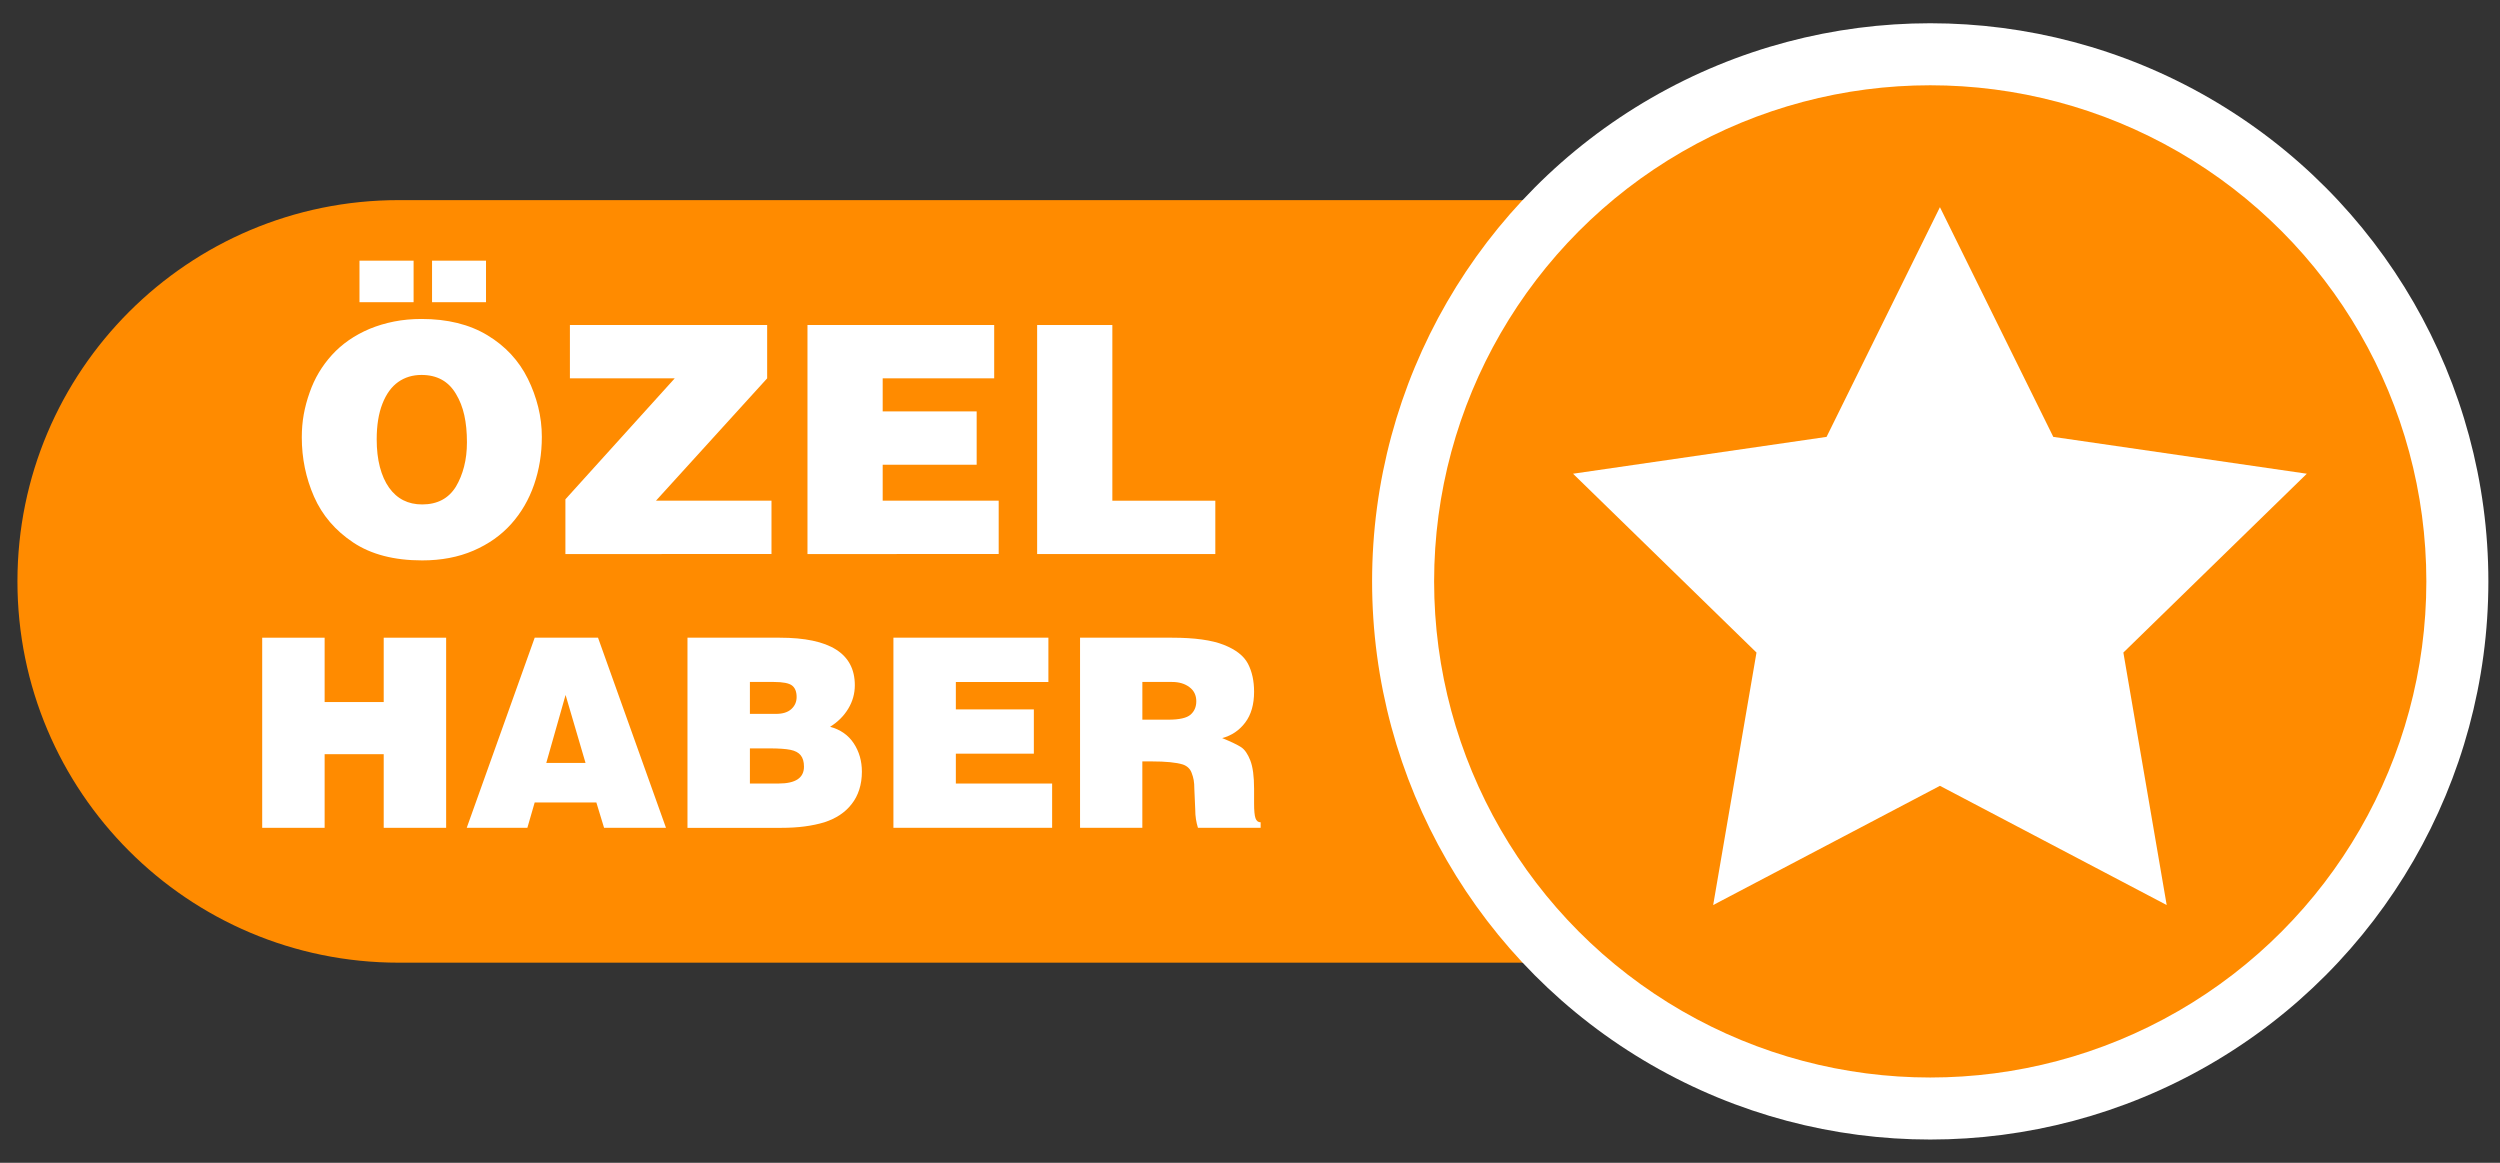 <?xml version="1.0" encoding="utf-8"?>
<!-- Generator: Adobe Illustrator 16.0.3, SVG Export Plug-In . SVG Version: 6.00 Build 0)  -->
<!DOCTYPE svg PUBLIC "-//W3C//DTD SVG 1.1//EN" "http://www.w3.org/Graphics/SVG/1.1/DTD/svg11.dtd">
<svg version="1.1" xmlns="http://www.w3.org/2000/svg" xmlns:xlink="http://www.w3.org/1999/xlink" x="0px" y="0px" width="215px"
	 height="100px" viewBox="0 0 215 100" enable-background="new 0 0 215 100" xml:space="preserve">
<rect x="0" y="0" width="215" height="100" fill="#333333" stroke="none"/>
<g id="katman_2">
	<path fill="#FF8B00" d="M166.54,50c0,18.109-14.681,32.79-32.79,32.79H34.29C16.18,82.79,1.5,68.109,1.5,50l0,0
		c0-18.109,14.68-32.79,32.79-32.79h99.46C151.859,17.21,166.54,31.891,166.54,50L166.54,50z"/>
	<path fill="#FFFFFF" d="M22.549,54.842h5.369v5.534h5.081v-5.534h5.369v16.35h-5.369v-6.332h-5.081v6.332h-5.369V54.842z"/>
	<path fill="#FFFFFF" d="M45.984,54.842h5.446l5.845,16.35H51.95l-0.664-2.181h-5.302l-0.631,2.181h-5.214L45.984,54.842z
		 M46.98,65.612h3.376l-1.716-5.845L46.98,65.612z"/>
	<path fill="#FFFFFF" d="M59.124,54.842h7.937c4.303,0,6.454,1.361,6.454,4.084c0,0.724-0.188,1.397-0.565,2.021
		c-0.376,0.624-0.896,1.143-1.561,1.556c0.893,0.243,1.572,0.72,2.037,1.428c0.465,0.709,0.697,1.521,0.697,2.436
		c0,0.554-0.076,1.066-0.227,1.538c-0.151,0.473-0.371,0.89-0.659,1.251c-0.546,0.709-1.328,1.229-2.347,1.562
		c-0.509,0.154-1.07,0.272-1.683,0.354c-0.612,0.082-1.284,0.122-2.015,0.122h-8.069V54.842z M64.492,58.649v2.745h2.247
		c0.576,0,1.015-0.138,1.317-0.415c0.303-0.276,0.454-0.621,0.454-1.035c0-0.457-0.131-0.787-0.393-0.99
		c-0.263-0.203-0.784-0.305-1.566-0.305H64.492z M64.492,64.361v3.022h2.469c1.454,0,2.181-0.483,2.181-1.45
		c0-0.214-0.024-0.402-0.072-0.564c-0.048-0.163-0.12-0.303-0.216-0.421c-0.185-0.229-0.479-0.384-0.885-0.465
		c-0.406-0.081-1.004-0.122-1.794-0.122H64.492z"/>
	<path fill="#FFFFFF" d="M76.834,54.842h13.328v3.808h-7.959v2.358h6.708v3.808h-6.708v2.568h8.28v3.808H76.834V54.842z"/>
	<path fill="#FFFFFF" d="M92.886,54.842h7.915c1.926,0,3.407,0.204,4.444,0.614c1.036,0.409,1.73,0.952,2.081,1.627
		c0.351,0.676,0.525,1.478,0.525,2.408c0,1.092-0.254,1.976-0.764,2.65c-0.509,0.676-1.17,1.12-1.981,1.334
		c0.775,0.317,1.317,0.578,1.627,0.78c0.311,0.203,0.574,0.583,0.792,1.141s0.326,1.371,0.326,2.44V69.1
		c0,0.612,0.041,1.034,0.122,1.268c0.081,0.232,0.229,0.349,0.442,0.349v0.476h-5.391c-0.074-0.236-0.131-0.483-0.172-0.741
		c-0.04-0.259-0.061-0.535-0.061-0.831l-0.077-1.76c0-0.31-0.019-0.568-0.056-0.774c-0.037-0.207-0.096-0.414-0.177-0.62
		c-0.126-0.347-0.377-0.587-0.753-0.72c-0.568-0.177-1.469-0.266-2.701-0.266h-0.786v5.712h-5.357V54.842z M98.243,58.649v3.243
		h2.236c0.944,0,1.581-0.144,1.909-0.432c0.328-0.287,0.493-0.671,0.493-1.151c0-0.516-0.198-0.922-0.593-1.217
		c-0.395-0.296-0.891-0.443-1.488-0.443H98.243z"/>
	<circle fill="#FFFFFF" cx="166" cy="50" r="48"/>
	<g>
		<path fill="#FFFFFF" d="M36.25,27.431c2.231,0,4.121,0.466,5.668,1.4c1.547,0.934,2.707,2.183,3.48,3.748
			c0.382,0.773,0.678,1.581,0.887,2.42c0.208,0.84,0.313,1.696,0.313,2.567c0,1.458-0.223,2.829-0.667,4.114
			c-0.445,1.285-1.101,2.412-1.967,3.381c-0.867,0.969-1.949,1.734-3.247,2.294c-1.298,0.561-2.77,0.84-4.414,0.84
			c-2.41,0-4.386-0.514-5.928-1.541s-2.665-2.34-3.368-3.94c-0.702-1.601-1.053-3.299-1.053-5.095c0-0.693,0.055-1.351,0.167-1.974
			s0.282-1.258,0.514-1.907c0.418-1.2,1.056-2.271,1.914-3.214s1.936-1.689,3.234-2.241c0.667-0.275,1.371-0.486,2.114-0.633
			C34.638,27.504,35.423,27.431,36.25,27.431z M30.915,22.416h4.654v3.574h-4.654V22.416z M36.25,32.245
			c-0.765,0-1.434,0.202-2.007,0.607s-1.025,1.027-1.354,1.867s-0.493,1.86-0.493,3.06c0,0.89,0.091,1.683,0.273,2.381
			c0.182,0.698,0.446,1.292,0.793,1.781c0.685,0.96,1.631,1.44,2.841,1.44c1.307,0,2.276-0.511,2.907-1.534
			c0.302-0.507,0.535-1.08,0.7-1.72s0.247-1.338,0.247-2.094c0-0.871-0.076-1.647-0.227-2.327c-0.151-0.68-0.391-1.292-0.72-1.834
			C38.57,32.787,37.583,32.245,36.25,32.245z M37.156,22.416h4.641v3.574h-4.641V22.416z"/>
		<path fill="#FFFFFF" d="M49.012,27.951h16.963v4.587l-9.562,10.522h9.935v4.587H48.625V42.94l9.402-10.402h-9.015V27.951z"/>
		<path fill="#FFFFFF" d="M69.443,27.951H85.5v4.587h-9.589v2.841h8.082v4.587h-8.082v3.094h9.976v4.587H69.443V27.951z"/>
		<path fill="#FFFFFF" d="M89.194,27.951h6.468v15.11h8.855v4.587H89.194V27.951z"/>
	</g>
</g>
<g id="zemmin2">
	<circle fill="#FF8B00" cx="166" cy="50" r="42.666"/>
</g>
<g id="katman_5">
	<polygon fill="#FFFFFF" points="166.834,67.581 147.333,77.833 151.058,56.119 135.281,40.74 157.084,37.572 166.834,17.816 
		176.584,37.572 198.387,40.74 182.61,56.119 186.335,77.833 	"/>
</g>
<style>
#zemmin2 circle{animation: degistir 2s linear infinite;}
@keyframes degistir {
	0% {fill:#FF8B00}
	50% {fill:#ffcc44}
	100% {fill:#FF8B00}
}
</style>
</svg>
